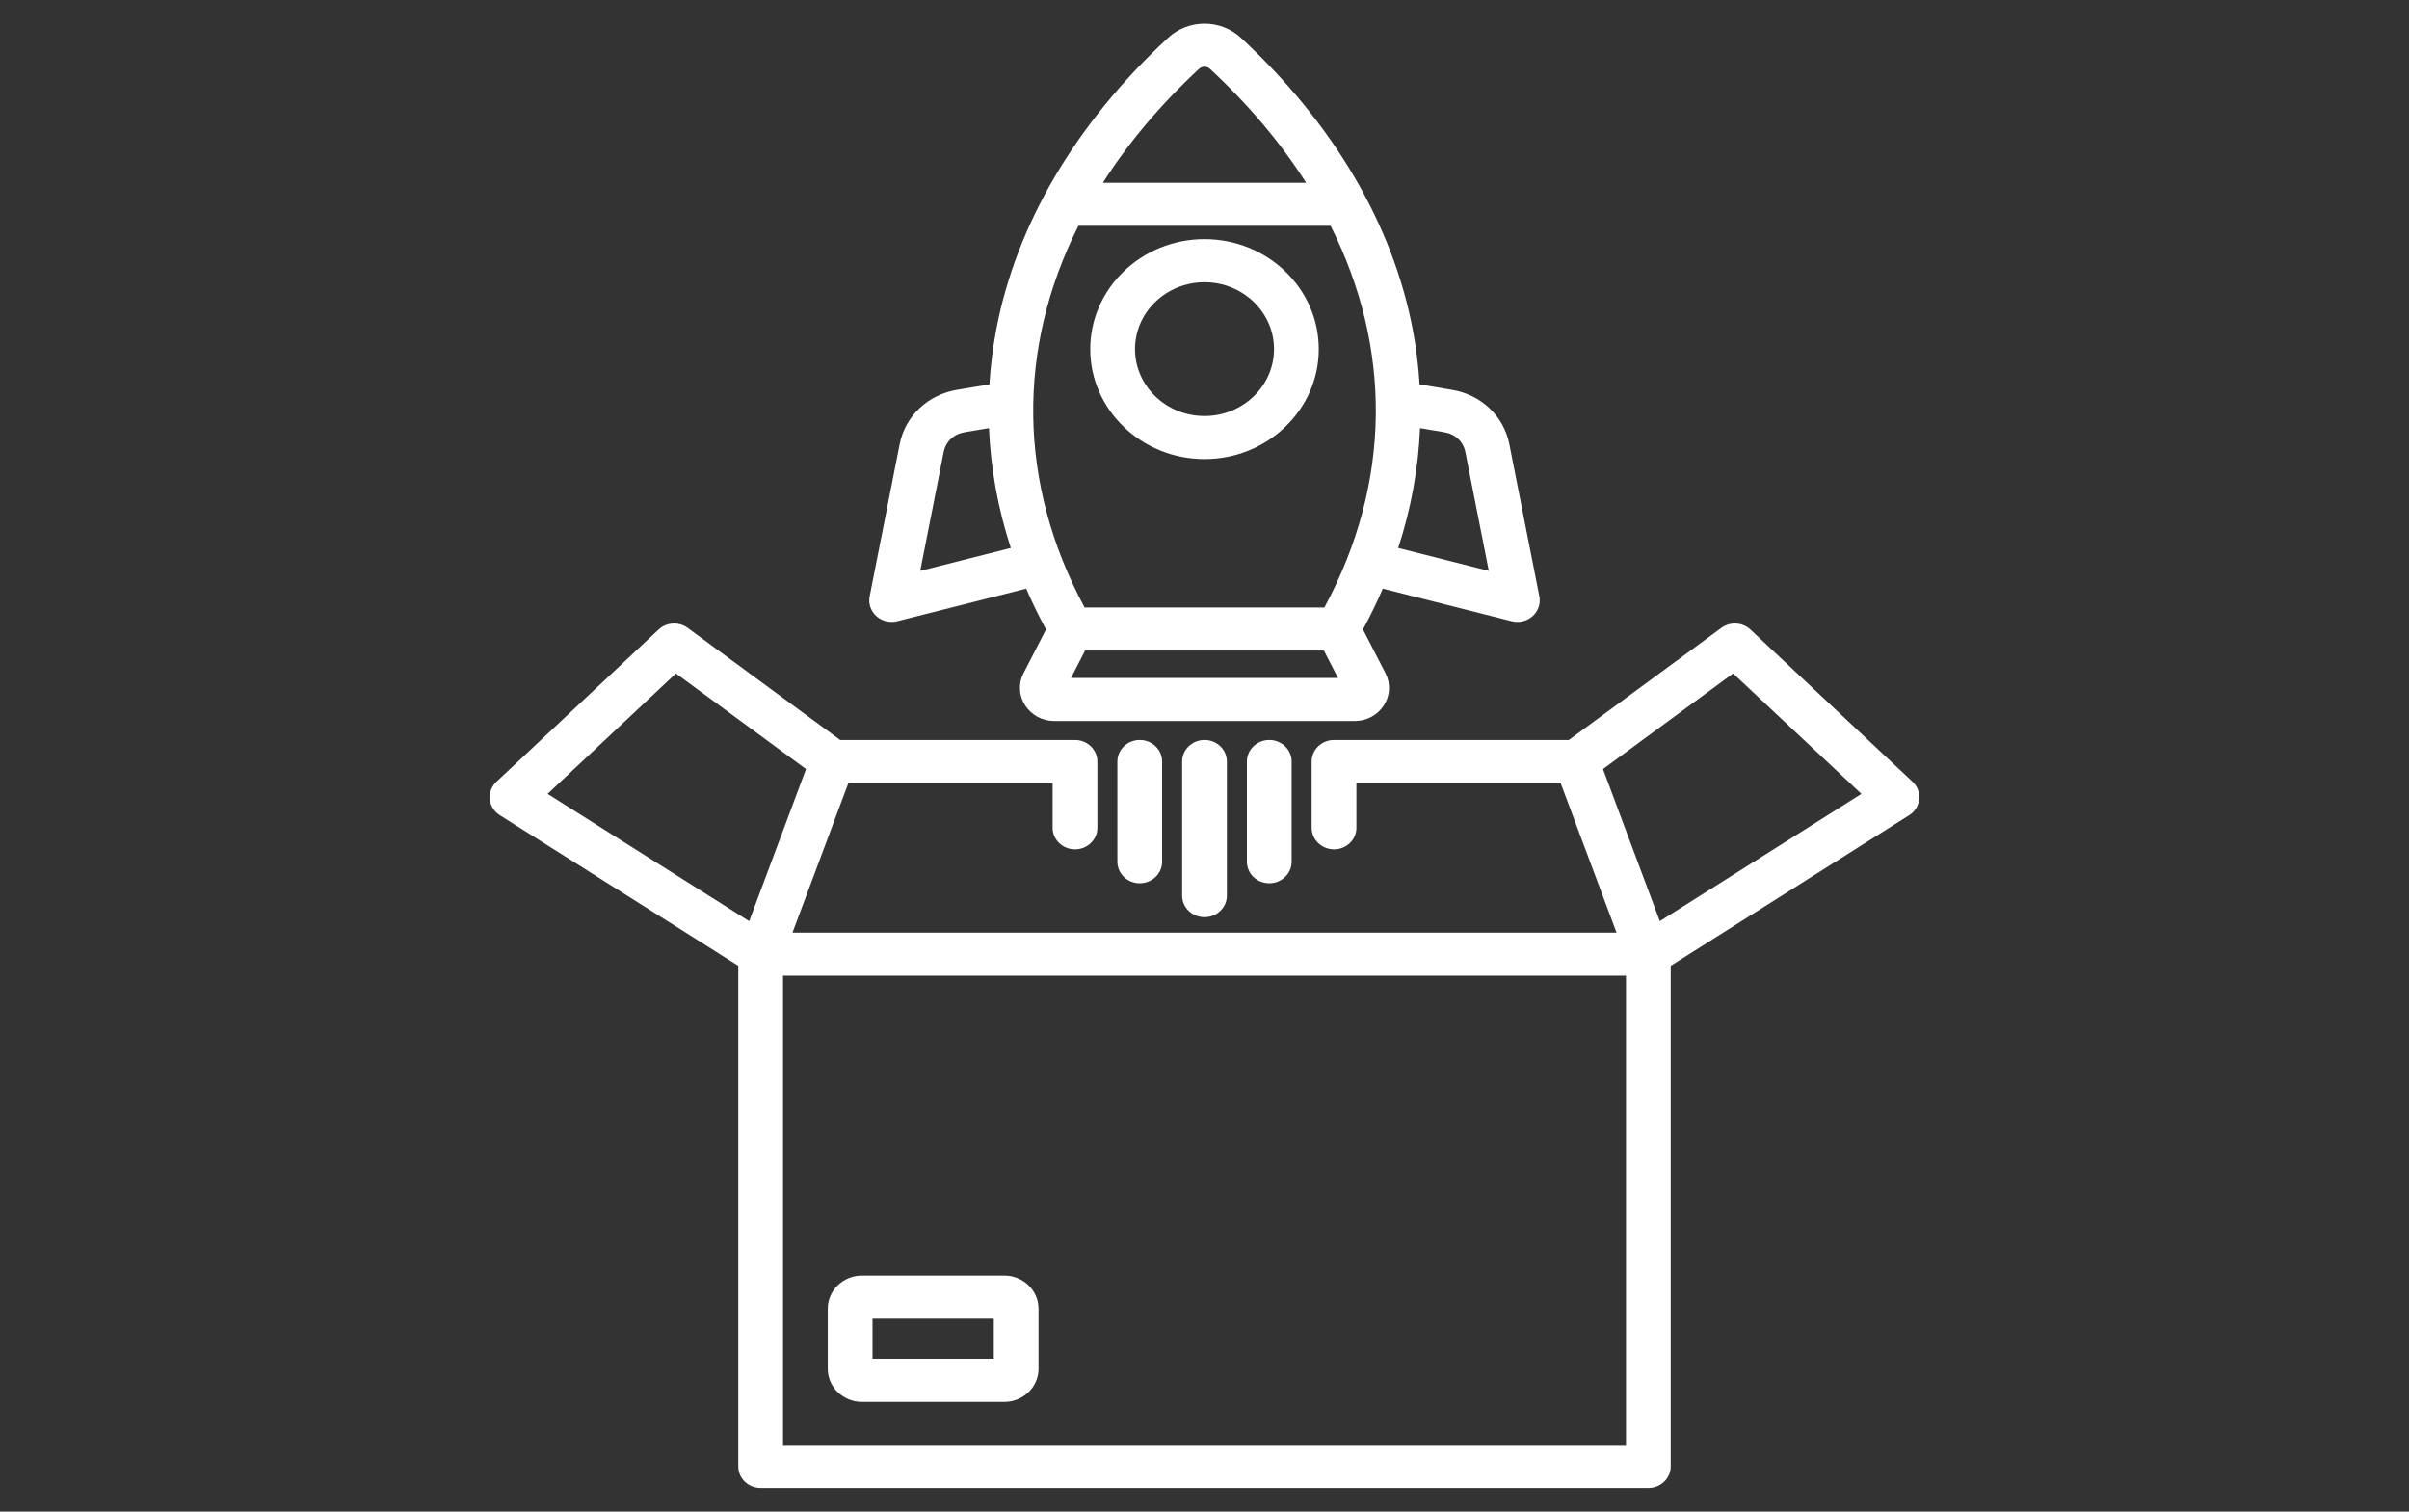 <?xml version="1.0" encoding="UTF-8" standalone="no"?>
<svg
   version="1.1"
   x="0px"
   y="0px"
   viewBox="0 0 510 320"
   enable-background="new 0 0 98 98"
   xml:space="preserve"
   id="svg12"
   sodipodi:docname="mvp-icon 2.svg"
   width="510"
   height="320"
   inkscape:version="1.1.1 (c3084ef, 2021-09-22)"
   xmlns:inkscape="http://www.inkscape.org/namespaces/inkscape"
   xmlns:sodipodi="http://sodipodi.sourceforge.net/DTD/sodipodi-0.dtd"
   xmlns="http://www.w3.org/2000/svg"
   xmlns:svg="http://www.w3.org/2000/svg"><rect x="0" y="0" width="510" height="320" fill="#333333" stroke="none"/><defs
     id="defs16" /><sodipodi:namedview
     id="namedview14"
     pagecolor="#ffffff"
     bordercolor="#666666"
     borderopacity="1.0"
     inkscape:pageshadow="2"
     inkscape:pageopacity="0.0"
     inkscape:pagecheckerboard="0"
     showgrid="false"
     width="100px"
     inkscape:zoom="0.32549042"
     inkscape:cx="551.47552"
     inkscape:cy="479.27678"
     inkscape:window-width="1440"
     inkscape:window-height="788"
     inkscape:window-x="0"
     inkscape:window-y="25"
     inkscape:window-maximized="1"
     inkscape:current-layer="svg12"
     units="mm" /><path
     d="m 404.903,165.489 -34.311,-32.204 c -1.683,-1.579 -4.315,-1.732 -6.181,-0.358 l -32.284,23.725 h -49.705 c -2.618,0 -4.736,2.039 -4.736,4.559 v 14.025 c 0,2.516 2.119,4.559 4.736,4.559 2.618,0 4.736,-2.039 4.736,-4.559 v -9.466 h 43.24 l 11.831,31.656 H 167.774 l 11.831,-31.656 h 43.24 v 9.466 c 0,2.516 2.119,4.559 4.736,4.559 2.618,0 4.736,-2.039 4.736,-4.559 v -14.025 c 0,-2.516 -2.119,-4.559 -4.736,-4.559 h -49.705 l -32.284,-23.725 c -1.866,-1.373 -4.498,-1.221 -6.181,0.358 l -34.311,32.204 c -1.026,0.964 -1.546,2.327 -1.409,3.7 0.137,1.377 0.917,2.618 2.115,3.375 l 50.492,31.883 v 105.994 c 0,2.516 2.119,4.559 4.736,4.559 h 187.93 c 2.614,0 4.736,-2.039 4.736,-4.559 V 204.447 l 50.492,-31.883 c 1.202,-0.758 1.978,-1.999 2.115,-3.375 0.141,-1.377 -0.376,-2.736 -1.405,-3.7 z m -261.809,-22.927 27.547,20.245 -12.031,32.194 -42.677,-26.948 z m 22.677,163.32 v -99.341 h 178.461 v 99.338 H 165.771 Z m 185.622,-110.881 -12.031,-32.194 27.547,-20.245 27.161,25.491 z M 188.764,131.655 c 0.401,0 0.805,-0.047 1.202,-0.149 l 27.287,-6.899 c 1.254,2.909 2.653,5.79 4.199,8.638 l -4.761,9.25 c -1.131,2.192 -1.005,4.742 0.337,6.825 1.339,2.077 3.658,3.318 6.198,3.318 h 63.549 c 2.54,0 4.859,-1.241 6.198,-3.321 1.339,-2.08 1.465,-4.627 0.337,-6.818 l -4.761,-9.25 c 1.546,-2.848 2.944,-5.729 4.199,-8.638 l 27.287,6.899 c 0.397,0.101 0.801,0.149 1.202,0.149 1.184,0 2.344,-0.43 3.233,-1.224 1.188,-1.069 1.725,-2.648 1.423,-4.184 l -6.356,-32.218 c -1.174,-5.949 -5.935,-10.464 -12.133,-11.509 l -6.869,-1.157 c -0.232,-3.835 -0.703,-7.667 -1.423,-11.482 -4.216,-22.315 -16.799,-43.71 -36.384,-61.871 -4.332,-4.018 -11.121,-4.018 -15.453,0 -19.585,18.162 -32.168,39.557 -36.384,61.871 -0.72,3.815 -1.191,7.647 -1.423,11.482 l -6.869,1.157 c -6.198,1.042 -10.959,5.56 -12.133,11.509 l -6.356,32.218 c -0.302,1.535 0.232,3.115 1.423,4.184 0.889,0.791 2.048,1.221 3.233,1.221 z m 37.973,11.861 2.983,-5.797 h 50.562 l 2.983,5.797 z m 83.493,-47.789 4.958,25.125 -19.181,-4.85 c 2.723,-8.33 4.273,-16.833 4.624,-25.369 l 5.141,0.866 c 2.347,0.396 4.013,1.975 4.459,4.228 z m -56.384,-81.153 c 0,0 0,0 0,0 0.647,-0.602 1.662,-0.602 2.308,0 8.208,7.613 15.004,15.703 20.362,24.117 h -43.029 c 5.358,-8.415 12.15,-16.508 20.358,-24.117 z m -25.545,33.232 h 53.401 c 13.043,25.988 12.892,54.373 -1.321,80.798 h -50.762 c -14.209,-26.421 -14.361,-54.806 -1.318,-80.798 z m -28.528,47.92 c 0.446,-2.252 2.112,-3.832 4.459,-4.228 l 5.141,-0.866 c 0.351,8.536 1.904,17.039 4.624,25.369 l -19.181,4.85 z m 68.939,60.924 c 2.618,0 4.736,2.039 4.736,4.559 v 21.209 c 0,2.516 -2.119,4.559 -4.736,4.559 -2.618,0 -4.736,-2.039 -4.736,-4.559 v -21.209 c 0,-2.516 2.122,-4.559 4.736,-4.559 z m -27.421,0 c 2.618,0 4.736,2.039 4.736,4.559 v 21.209 c 0,2.516 -2.119,4.559 -4.736,4.559 -2.618,0 -4.736,-2.039 -4.736,-4.559 v -21.209 c 0,-2.516 2.122,-4.559 4.736,-4.559 z m 13.71,0 c 2.618,0 4.736,2.039 4.736,4.559 v 28.392 c 0,2.516 -2.119,4.559 -4.736,4.559 -2.618,0 -4.736,-2.039 -4.736,-4.559 v -28.392 c 0,-2.516 2.119,-4.559 4.736,-4.559 z m 0,-59.463 c 13.338,0 24.188,-10.444 24.188,-23.282 0,-12.838 -10.85,-23.282 -24.188,-23.282 -13.338,0 -24.188,10.444 -24.188,23.282 0,12.838 10.85,23.282 24.188,23.282 z m 0,-37.446 c 8.113,0 14.715,6.355 14.715,14.164 0,7.809 -6.602,14.164 -14.715,14.164 -8.113,0 -14.715,-6.355 -14.715,-14.164 0,-7.809 6.602,-14.164 14.715,-14.164 z M 212.601,270.022 h -30.095 c -4.006,0 -7.263,3.135 -7.263,6.991 v 12.764 c 0,3.856 3.257,6.991 7.263,6.991 h 30.095 c 4.006,0 7.263,-3.135 7.263,-6.991 v -12.764 c -0.004,-3.856 -3.261,-6.991 -7.263,-6.991 z m -2.21,17.624 h -25.675 v -8.509 h 25.675 z"
     id="path6"
     style="stroke-width:3.447;fill:#ffffff" /></svg>
